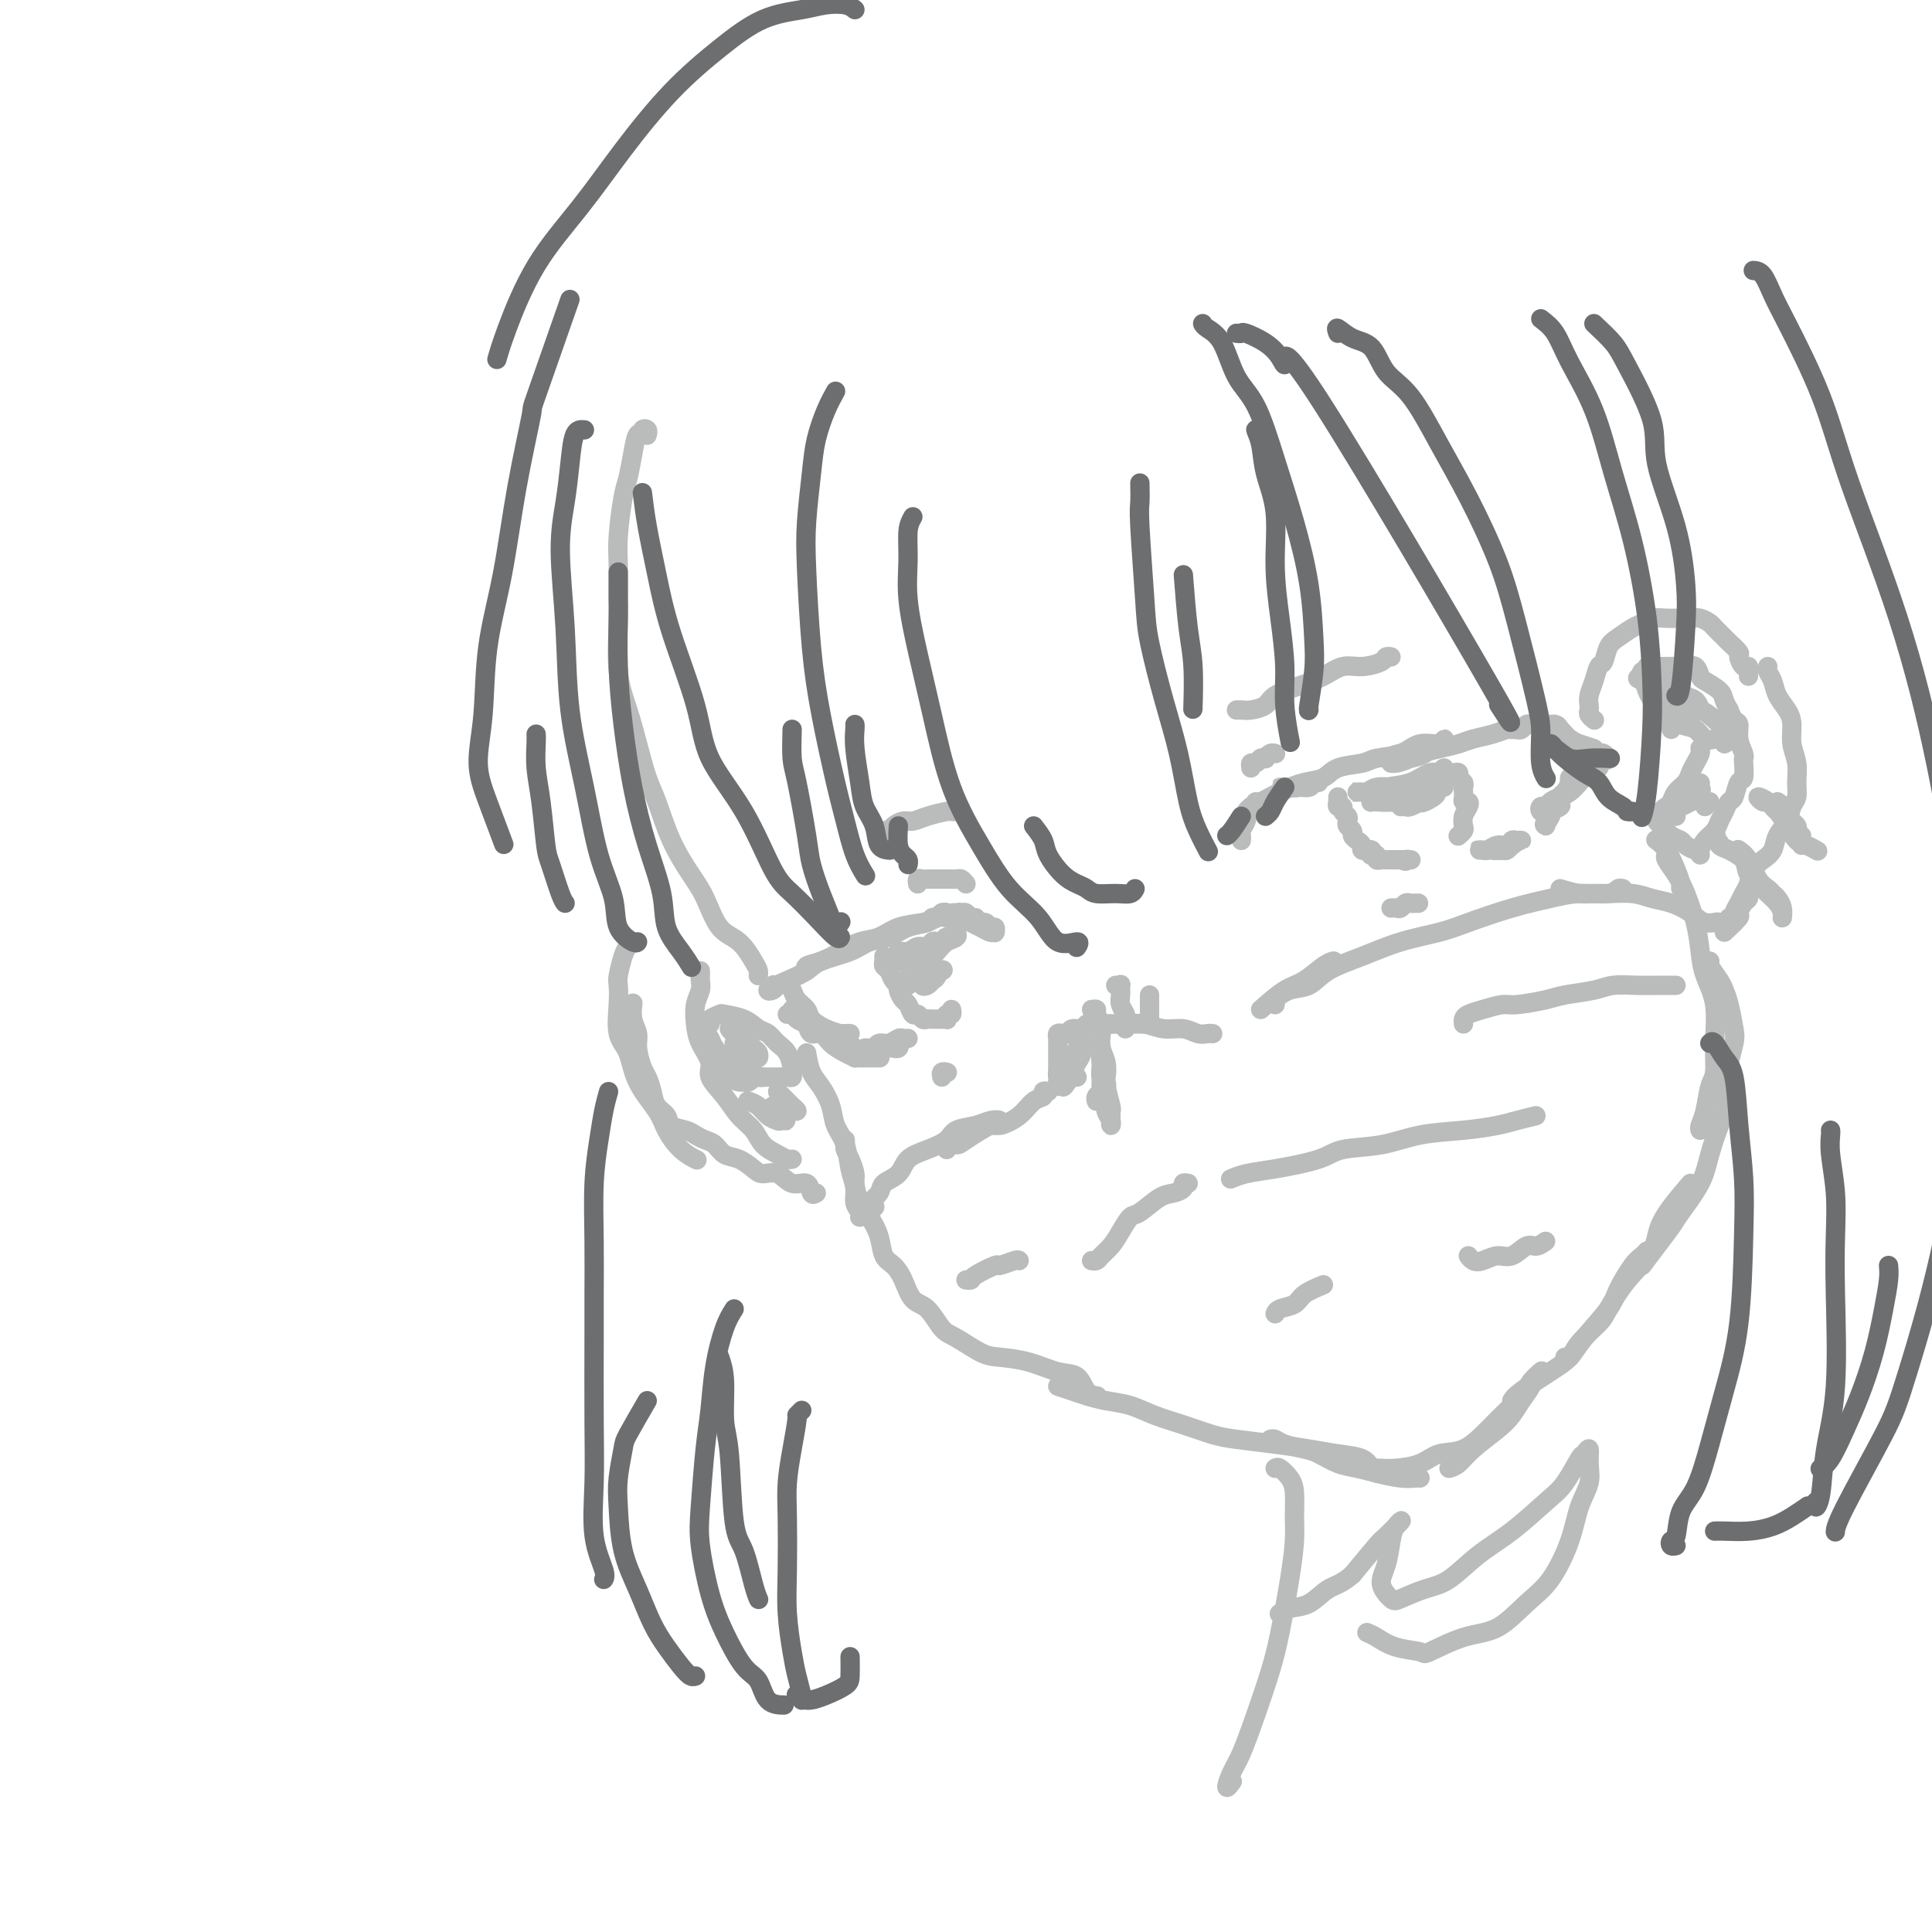 <svg viewBox='0 0 400 400' version='1.1' xmlns='http://www.w3.org/2000/svg' xmlns:xlink='http://www.w3.org/1999/xlink'><g fill='none' stroke='rgb(186,187,187)' stroke-width='4' stroke-linecap='round' stroke-linejoin='round'><path d='M134,90c-0.032,0.103 -0.064,0.207 0,0c0.064,-0.207 0.224,-0.724 0,-1c-0.224,-0.276 -0.834,-0.310 -1,0c-0.166,0.310 0.110,0.963 0,1c-0.110,0.037 -0.608,-0.543 -1,0c-0.392,0.543 -0.679,2.208 -1,4c-0.321,1.792 -0.674,3.711 -1,5c-0.326,1.289 -0.623,1.950 -1,4c-0.377,2.050 -0.835,5.491 -1,8c-0.165,2.509 -0.038,4.087 0,6c0.038,1.913 -0.012,4.161 0,6c0.012,1.839 0.086,3.268 0,6c-0.086,2.732 -0.333,6.765 0,10c0.333,3.235 1.246,5.672 2,8c0.754,2.328 1.349,4.548 2,7c0.651,2.452 1.357,5.136 2,7c0.643,1.864 1.224,2.909 2,5c0.776,2.091 1.747,5.230 3,8c1.253,2.770 2.787,5.172 4,7c1.213,1.828 2.104,3.081 3,5c0.896,1.919 1.795,4.504 3,6c1.205,1.496 2.715,1.904 4,3c1.285,1.096 2.344,2.881 3,4c0.656,1.119 0.907,1.570 1,2c0.093,0.430 0.026,0.837 0,1c-0.026,0.163 -0.013,0.081 0,0'/><path d='M167,218c0.253,1.446 0.505,2.892 1,4c0.495,1.108 1.231,1.878 2,3c0.769,1.122 1.569,2.597 2,4c0.431,1.403 0.493,2.736 1,4c0.507,1.264 1.460,2.461 2,4c0.540,1.539 0.666,3.421 1,5c0.334,1.579 0.874,2.854 1,4c0.126,1.146 -0.162,2.163 0,3c0.162,0.837 0.774,1.495 1,2c0.226,0.505 0.064,0.859 0,1c-0.064,0.141 -0.032,0.071 0,0'/><path d='M175,236c0.022,0.348 0.044,0.696 0,1c-0.044,0.304 -0.153,0.564 0,1c0.153,0.436 0.569,1.050 1,2c0.431,0.950 0.879,2.238 1,3c0.121,0.762 -0.085,0.999 0,2c0.085,1.001 0.459,2.767 1,4c0.541,1.233 1.247,1.931 2,3c0.753,1.069 1.552,2.507 2,4c0.448,1.493 0.546,3.041 1,4c0.454,0.959 1.266,1.328 2,2c0.734,0.672 1.391,1.645 2,3c0.609,1.355 1.170,3.091 2,4c0.830,0.909 1.928,0.989 3,2c1.072,1.011 2.119,2.952 3,4c0.881,1.048 1.596,1.202 3,2c1.404,0.798 3.496,2.239 5,3c1.504,0.761 2.419,0.841 4,1c1.581,0.159 3.829,0.396 6,1c2.171,0.604 4.267,1.573 6,2c1.733,0.427 3.104,0.310 4,1c0.896,0.690 1.318,2.186 2,3c0.682,0.814 1.623,0.947 2,1c0.377,0.053 0.188,0.027 0,0'/><path d='M219,287c1.017,0.335 2.034,0.670 3,1c0.966,0.330 1.880,0.654 3,1c1.120,0.346 2.445,0.712 4,1c1.555,0.288 3.339,0.497 5,1c1.661,0.503 3.198,1.301 5,2c1.802,0.699 3.870,1.301 6,2c2.130,0.699 4.322,1.497 6,2c1.678,0.503 2.841,0.711 5,1c2.159,0.289 5.313,0.658 8,1c2.687,0.342 4.906,0.656 7,1c2.094,0.344 4.064,0.719 6,1c1.936,0.281 3.839,0.467 5,1c1.161,0.533 1.582,1.413 2,2c0.418,0.587 0.834,0.882 1,1c0.166,0.118 0.083,0.059 0,0'/><path d='M283,304c0.253,0.004 0.506,0.008 1,0c0.494,-0.008 1.229,-0.027 2,0c0.771,0.027 1.577,0.101 3,0c1.423,-0.101 3.462,-0.376 5,-1c1.538,-0.624 2.576,-1.598 4,-2c1.424,-0.402 3.235,-0.232 5,-1c1.765,-0.768 3.486,-2.472 5,-4c1.514,-1.528 2.823,-2.879 4,-4c1.177,-1.121 2.223,-2.012 3,-3c0.777,-0.988 1.286,-2.074 2,-3c0.714,-0.926 1.633,-1.693 2,-2c0.367,-0.307 0.184,-0.153 0,0'/><path d='M313,290c0.273,-0.462 0.546,-0.925 2,-2c1.454,-1.075 4.090,-2.764 6,-4c1.910,-1.236 3.096,-2.019 4,-3c0.904,-0.981 1.527,-2.161 3,-4c1.473,-1.839 3.796,-4.339 5,-6c1.204,-1.661 1.290,-2.484 2,-4c0.710,-1.516 2.046,-3.726 3,-5c0.954,-1.274 1.526,-1.612 2,-2c0.474,-0.388 0.850,-0.825 1,-1c0.150,-0.175 0.075,-0.087 0,0'/><path d='M340,262c0.960,-1.290 1.919,-2.579 3,-4c1.081,-1.421 2.282,-2.973 3,-4c0.718,-1.027 0.952,-1.530 2,-3c1.048,-1.470 2.912,-3.906 4,-6c1.088,-2.094 1.402,-3.845 2,-6c0.598,-2.155 1.481,-4.714 2,-6c0.519,-1.286 0.675,-1.298 1,-3c0.325,-1.702 0.819,-5.096 1,-7c0.181,-1.904 0.049,-2.320 0,-3c-0.049,-0.680 -0.014,-1.623 0,-2c0.014,-0.377 0.007,-0.189 0,0'/><path d='M352,234c-0.091,-0.219 -0.183,-0.439 0,-1c0.183,-0.561 0.639,-1.464 1,-3c0.361,-1.536 0.626,-3.705 1,-5c0.374,-1.295 0.857,-1.716 1,-3c0.143,-1.284 -0.055,-3.429 0,-6c0.055,-2.571 0.362,-5.566 0,-8c-0.362,-2.434 -1.395,-4.307 -2,-6c-0.605,-1.693 -0.782,-3.206 -1,-5c-0.218,-1.794 -0.475,-3.868 -1,-6c-0.525,-2.132 -1.317,-4.323 -2,-6c-0.683,-1.677 -1.255,-2.841 -2,-4c-0.745,-1.159 -1.662,-2.312 -2,-3c-0.338,-0.688 -0.097,-0.911 0,-1c0.097,-0.089 0.048,-0.045 0,0'/><path d='M349,185c-0.441,-0.372 -0.882,-0.744 -1,-1c-0.118,-0.256 0.087,-0.394 0,-1c-0.087,-0.606 -0.467,-1.678 -1,-3c-0.533,-1.322 -1.221,-2.894 -2,-4c-0.779,-1.106 -1.651,-1.744 -2,-2c-0.349,-0.256 -0.174,-0.128 0,0'/><path d='M357,193c1.290,-1.209 2.580,-2.419 3,-3c0.420,-0.581 -0.031,-0.534 0,-1c0.031,-0.466 0.544,-1.445 1,-2c0.456,-0.555 0.854,-0.685 1,-1c0.146,-0.315 0.039,-0.816 0,-1c-0.039,-0.184 -0.011,-0.053 0,0c0.011,0.053 0.006,0.026 0,0'/><path d='M358,190c0.447,0.066 0.893,0.132 1,0c0.107,-0.132 -0.127,-0.462 0,-1c0.127,-0.538 0.614,-1.285 1,-2c0.386,-0.715 0.671,-1.398 1,-2c0.329,-0.602 0.703,-1.123 1,-2c0.297,-0.877 0.517,-2.110 1,-3c0.483,-0.890 1.228,-1.435 2,-2c0.772,-0.565 1.570,-1.148 2,-2c0.430,-0.852 0.493,-1.974 1,-3c0.507,-1.026 1.457,-1.958 2,-3c0.543,-1.042 0.677,-2.196 1,-3c0.323,-0.804 0.833,-1.258 1,-2c0.167,-0.742 -0.010,-1.773 0,-3c0.010,-1.227 0.206,-2.649 0,-4c-0.206,-1.351 -0.814,-2.631 -1,-4c-0.186,-1.369 0.052,-2.829 0,-4c-0.052,-1.171 -0.392,-2.055 -1,-3c-0.608,-0.945 -1.483,-1.952 -2,-3c-0.517,-1.048 -0.675,-2.137 -1,-3c-0.325,-0.863 -0.818,-1.502 -1,-2c-0.182,-0.498 -0.052,-0.857 0,-1c0.052,-0.143 0.026,-0.072 0,0'/><path d='M362,140c0.079,-0.902 0.158,-1.804 0,-2c-0.158,-0.196 -0.552,0.313 -1,0c-0.448,-0.313 -0.950,-1.450 -1,-2c-0.050,-0.550 0.352,-0.514 0,-1c-0.352,-0.486 -1.459,-1.493 -2,-2c-0.541,-0.507 -0.515,-0.514 -1,-1c-0.485,-0.486 -1.480,-1.451 -2,-2c-0.520,-0.549 -0.565,-0.683 -1,-1c-0.435,-0.317 -1.261,-0.818 -2,-1c-0.739,-0.182 -1.391,-0.046 -2,0c-0.609,0.046 -1.173,0.000 -2,0c-0.827,-0.000 -1.916,0.045 -3,0c-1.084,-0.045 -2.164,-0.179 -3,0c-0.836,0.179 -1.428,0.672 -2,1c-0.572,0.328 -1.123,0.492 -2,1c-0.877,0.508 -2.080,1.360 -3,2c-0.920,0.640 -1.557,1.067 -2,2c-0.443,0.933 -0.693,2.372 -1,3c-0.307,0.628 -0.670,0.444 -1,1c-0.330,0.556 -0.625,1.850 -1,3c-0.375,1.150 -0.829,2.154 -1,3c-0.171,0.846 -0.060,1.533 0,2c0.060,0.467 0.068,0.713 0,1c-0.068,0.287 -0.210,0.616 0,1c0.210,0.384 0.774,0.824 1,1c0.226,0.176 0.113,0.088 0,0'/><path d='M352,177c-0.059,-0.244 -0.118,-0.488 0,-1c0.118,-0.512 0.413,-1.293 1,-2c0.587,-0.707 1.467,-1.339 2,-2c0.533,-0.661 0.720,-1.351 1,-2c0.280,-0.649 0.653,-1.257 1,-2c0.347,-0.743 0.667,-1.621 1,-2c0.333,-0.379 0.677,-0.259 1,-1c0.323,-0.741 0.623,-2.344 1,-3c0.377,-0.656 0.829,-0.366 1,-1c0.171,-0.634 0.061,-2.191 0,-3c-0.061,-0.809 -0.071,-0.870 0,-1c0.071,-0.130 0.225,-0.330 0,-1c-0.225,-0.670 -0.830,-1.810 -1,-3c-0.170,-1.190 0.095,-2.430 0,-3c-0.095,-0.570 -0.548,-0.470 -1,-1c-0.452,-0.530 -0.902,-1.690 -1,-2c-0.098,-0.310 0.156,0.231 0,0c-0.156,-0.231 -0.724,-1.232 -1,-2c-0.276,-0.768 -0.262,-1.302 -1,-2c-0.738,-0.698 -2.229,-1.560 -3,-2c-0.771,-0.440 -0.824,-0.458 -1,-1c-0.176,-0.542 -0.475,-1.610 -1,-2c-0.525,-0.390 -1.274,-0.104 -2,0c-0.726,0.104 -1.428,0.027 -2,0c-0.572,-0.027 -1.014,-0.003 -2,0c-0.986,0.003 -2.517,-0.014 -3,0c-0.483,0.014 0.080,0.059 0,0c-0.080,-0.059 -0.805,-0.222 -1,0c-0.195,0.222 0.140,0.829 0,1c-0.140,0.171 -0.754,-0.094 -1,0c-0.246,0.094 -0.123,0.547 0,1'/><path d='M340,140c-1.749,0.439 -0.621,0.536 0,1c0.621,0.464 0.735,1.294 1,2c0.265,0.706 0.679,1.287 1,2c0.321,0.713 0.547,1.557 1,2c0.453,0.443 1.132,0.483 2,1c0.868,0.517 1.925,1.510 3,2c1.075,0.490 2.168,0.476 3,1c0.832,0.524 1.403,1.588 2,2c0.597,0.412 1.218,0.174 2,0c0.782,-0.174 1.724,-0.284 2,0c0.276,0.284 -0.113,0.960 0,1c0.113,0.040 0.729,-0.557 1,-1c0.271,-0.443 0.197,-0.731 0,-1c-0.197,-0.269 -0.519,-0.520 -1,-1c-0.481,-0.480 -1.122,-1.190 -2,-2c-0.878,-0.810 -1.992,-1.720 -3,-2c-1.008,-0.280 -1.911,0.071 -3,0c-1.089,-0.071 -2.363,-0.565 -3,-1c-0.637,-0.435 -0.637,-0.811 -1,-1c-0.363,-0.189 -1.088,-0.192 -1,0c0.088,0.192 0.988,0.580 2,1c1.012,0.420 2.136,0.871 3,1c0.864,0.129 1.469,-0.064 2,0c0.531,0.064 0.988,0.385 1,0c0.012,-0.385 -0.419,-1.474 -1,-2c-0.581,-0.526 -1.310,-0.488 -2,-1c-0.690,-0.512 -1.340,-1.575 -2,-2c-0.660,-0.425 -1.330,-0.213 -2,0'/><path d='M345,142c-2.021,-1.811 -1.074,-0.837 -1,0c0.074,0.837 -0.723,1.538 -1,2c-0.277,0.462 -0.032,0.687 0,1c0.032,0.313 -0.149,0.715 0,1c0.149,0.285 0.628,0.455 1,1c0.372,0.545 0.636,1.466 1,2c0.364,0.534 0.829,0.682 1,1c0.171,0.318 0.049,0.805 0,1c-0.049,0.195 -0.024,0.097 0,0'/><path d='M352,155c-0.023,-0.065 -0.047,-0.131 0,0c0.047,0.131 0.163,0.457 0,1c-0.163,0.543 -0.607,1.301 -1,2c-0.393,0.699 -0.735,1.339 -1,2c-0.265,0.661 -0.453,1.343 -1,2c-0.547,0.657 -1.452,1.290 -2,2c-0.548,0.710 -0.739,1.496 -1,2c-0.261,0.504 -0.592,0.727 -1,1c-0.408,0.273 -0.892,0.597 -1,1c-0.108,0.403 0.159,0.885 0,1c-0.159,0.115 -0.743,-0.138 -1,0c-0.257,0.138 -0.186,0.667 0,1c0.186,0.333 0.487,0.471 1,1c0.513,0.529 1.237,1.448 2,2c0.763,0.552 1.563,0.736 2,1c0.437,0.264 0.509,0.607 1,1c0.491,0.393 1.401,0.837 2,1c0.599,0.163 0.885,0.047 1,0c0.115,-0.047 0.057,-0.023 0,0'/><path d='M353,167c0.091,-0.365 0.182,-0.729 0,-1c-0.182,-0.271 -0.638,-0.448 -1,-1c-0.362,-0.552 -0.630,-1.481 -1,-2c-0.370,-0.519 -0.842,-0.630 -1,-1c-0.158,-0.370 -0.001,-0.999 0,-1c0.001,-0.001 -0.153,0.626 0,1c0.153,0.374 0.613,0.494 1,1c0.387,0.506 0.703,1.397 1,2c0.297,0.603 0.577,0.919 1,1c0.423,0.081 0.989,-0.074 1,0c0.011,0.074 -0.534,0.377 -1,0c-0.466,-0.377 -0.855,-1.434 -1,-2c-0.145,-0.566 -0.047,-0.641 0,-1c0.047,-0.359 0.042,-1.001 0,-1c-0.042,0.001 -0.123,0.645 0,1c0.123,0.355 0.449,0.420 0,1c-0.449,0.580 -1.675,1.676 -2,2c-0.325,0.324 0.250,-0.123 0,0c-0.250,0.123 -1.325,0.816 -2,1c-0.675,0.184 -0.951,-0.143 -1,0c-0.049,0.143 0.129,0.755 0,1c-0.129,0.245 -0.564,0.122 -1,0'/><path d='M346,168c-0.927,0.503 -0.245,-0.741 0,-1c0.245,-0.259 0.052,0.467 0,1c-0.052,0.533 0.038,0.875 0,1c-0.038,0.125 -0.202,0.034 0,0c0.202,-0.034 0.772,-0.010 1,0c0.228,0.010 0.114,0.005 0,0'/><path d='M363,182c1.072,1.091 2.145,2.182 3,3c0.855,0.818 1.494,1.363 2,2c0.506,0.637 0.881,1.367 1,2c0.119,0.633 -0.017,1.170 0,1c0.017,-0.170 0.188,-1.047 0,-2c-0.188,-0.953 -0.734,-1.981 -2,-3c-1.266,-1.019 -3.253,-2.029 -4,-3c-0.747,-0.971 -0.254,-1.903 -1,-3c-0.746,-1.097 -2.731,-2.358 -4,-3c-1.269,-0.642 -1.821,-0.664 -2,-1c-0.179,-0.336 0.016,-0.985 0,-1c-0.016,-0.015 -0.243,0.605 0,1c0.243,0.395 0.957,0.563 2,1c1.043,0.437 2.413,1.141 3,2c0.587,0.859 0.389,1.873 1,3c0.611,1.127 2.032,2.366 3,3c0.968,0.634 1.483,0.663 2,1c0.517,0.337 1.037,0.981 1,1c-0.037,0.019 -0.630,-0.587 -1,-1c-0.370,-0.413 -0.516,-0.632 -1,-1c-0.484,-0.368 -1.307,-0.883 -2,-2c-0.693,-1.117 -1.258,-2.835 -2,-4c-0.742,-1.165 -1.661,-1.775 -2,-2c-0.339,-0.225 -0.097,-0.064 0,0c0.097,0.064 0.048,0.032 0,0'/><path d='M368,166c0.373,0.251 0.746,0.502 1,1c0.254,0.498 0.390,1.241 1,2c0.610,0.759 1.693,1.532 2,2c0.307,0.468 -0.162,0.631 0,1c0.162,0.369 0.956,0.944 1,1c0.044,0.056 -0.662,-0.407 -1,-1c-0.338,-0.593 -0.308,-1.318 -1,-2c-0.692,-0.682 -2.106,-1.323 -3,-2c-0.894,-0.677 -1.267,-1.392 -2,-2c-0.733,-0.608 -1.826,-1.111 -2,-1c-0.174,0.111 0.572,0.835 1,1c0.428,0.165 0.537,-0.230 1,0c0.463,0.230 1.280,1.084 2,2c0.720,0.916 1.343,1.893 2,3c0.657,1.107 1.346,2.346 2,3c0.654,0.654 1.271,0.725 2,1c0.729,0.275 1.568,0.753 2,1c0.432,0.247 0.456,0.262 0,0c-0.456,-0.262 -1.392,-0.801 -2,-1c-0.608,-0.199 -0.888,-0.057 -1,0c-0.112,0.057 -0.056,0.028 0,0'/><path d='M169,247c-0.382,0.243 -0.764,0.486 -1,0c-0.236,-0.486 -0.328,-1.701 -1,-2c-0.672,-0.299 -1.926,0.319 -3,0c-1.074,-0.319 -1.968,-1.576 -3,-2c-1.032,-0.424 -2.202,-0.015 -3,0c-0.798,0.015 -1.225,-0.363 -2,-1c-0.775,-0.637 -1.899,-1.533 -3,-2c-1.101,-0.467 -2.181,-0.507 -3,-1c-0.819,-0.493 -1.379,-1.441 -2,-2c-0.621,-0.559 -1.303,-0.730 -2,-1c-0.697,-0.270 -1.409,-0.638 -2,-1c-0.591,-0.362 -1.061,-0.718 -2,-1c-0.939,-0.282 -2.346,-0.488 -3,-1c-0.654,-0.512 -0.556,-1.329 -1,-2c-0.444,-0.671 -1.429,-1.198 -2,-2c-0.571,-0.802 -0.726,-1.881 -1,-3c-0.274,-1.119 -0.666,-2.280 -1,-3c-0.334,-0.720 -0.611,-0.999 -1,-2c-0.389,-1.001 -0.889,-2.724 -1,-4c-0.111,-1.276 0.166,-2.105 0,-3c-0.166,-0.895 -0.775,-1.856 -1,-3c-0.225,-1.144 -0.064,-2.470 0,-3c0.064,-0.530 0.032,-0.265 0,0'/><path d='M131,195c-0.339,0.307 -0.679,0.614 -1,1c-0.321,0.386 -0.624,0.852 -1,2c-0.376,1.148 -0.826,2.980 -1,4c-0.174,1.020 -0.071,1.229 0,2c0.071,0.771 0.110,2.103 0,4c-0.110,1.897 -0.368,4.358 0,6c0.368,1.642 1.361,2.463 2,4c0.639,1.537 0.925,3.789 2,6c1.075,2.211 2.940,4.383 4,6c1.060,1.617 1.315,2.681 2,4c0.685,1.319 1.800,2.894 3,4c1.200,1.106 2.486,1.745 3,2c0.514,0.255 0.257,0.128 0,0'/><path d='M145,201c0.008,0.353 0.016,0.705 0,1c-0.016,0.295 -0.055,0.532 0,1c0.055,0.468 0.205,1.168 0,2c-0.205,0.832 -0.765,1.797 -1,3c-0.235,1.203 -0.145,2.646 0,4c0.145,1.354 0.345,2.621 1,4c0.655,1.379 1.765,2.872 2,4c0.235,1.128 -0.405,1.891 0,3c0.405,1.109 1.855,2.563 3,4c1.145,1.437 1.984,2.858 3,4c1.016,1.142 2.209,2.005 3,3c0.791,0.995 1.179,2.123 2,3c0.821,0.877 2.076,1.503 3,2c0.924,0.497 1.518,0.865 2,1c0.482,0.135 0.852,0.039 1,0c0.148,-0.039 0.074,-0.019 0,0'/><path d='M147,212c-0.223,-0.313 -0.446,-0.627 0,-1c0.446,-0.373 1.561,-0.806 2,-1c0.439,-0.194 0.200,-0.151 1,0c0.800,0.151 2.638,0.409 4,1c1.362,0.591 2.250,1.514 3,2c0.750,0.486 1.364,0.536 2,1c0.636,0.464 1.295,1.344 2,2c0.705,0.656 1.454,1.090 2,2c0.546,0.910 0.887,2.296 1,3c0.113,0.704 -0.003,0.724 0,1c0.003,0.276 0.126,0.806 0,1c-0.126,0.194 -0.499,0.052 -1,0c-0.501,-0.052 -1.128,-0.013 -2,0c-0.872,0.013 -1.987,-0.001 -3,0c-1.013,0.001 -1.922,0.015 -3,0c-1.078,-0.015 -2.324,-0.060 -3,0c-0.676,0.060 -0.782,0.225 -1,0c-0.218,-0.225 -0.549,-0.842 -1,-1c-0.451,-0.158 -1.024,0.142 -1,0c0.024,-0.142 0.645,-0.725 1,-1c0.355,-0.275 0.445,-0.242 0,-1c-0.445,-0.758 -1.426,-2.308 -2,-3c-0.574,-0.692 -0.741,-0.526 -1,-1c-0.259,-0.474 -0.608,-1.589 -1,-2c-0.392,-0.411 -0.826,-0.117 -1,0c-0.174,0.117 -0.087,0.059 0,0'/><path d='M145,214c-0.446,-1.277 0.440,-0.469 1,0c0.560,0.469 0.794,0.599 1,1c0.206,0.401 0.386,1.074 1,2c0.614,0.926 1.663,2.104 3,3c1.337,0.896 2.961,1.508 4,2c1.039,0.492 1.494,0.864 2,1c0.506,0.136 1.064,0.036 1,0c-0.064,-0.036 -0.749,-0.010 -1,0c-0.251,0.010 -0.068,0.003 0,0c0.068,-0.003 0.019,-0.001 0,0c-0.019,0.001 -0.010,0.000 0,0'/><path d='M161,226c0.330,0.331 0.660,0.663 1,1c0.340,0.337 0.691,0.680 1,1c0.309,0.320 0.577,0.618 1,1c0.423,0.382 1.000,0.849 1,1c-0.000,0.151 -0.578,-0.013 -1,0c-0.422,0.013 -0.687,0.202 -1,0c-0.313,-0.202 -0.673,-0.796 -1,-1c-0.327,-0.204 -0.619,-0.017 -1,0c-0.381,0.017 -0.849,-0.135 -1,0c-0.151,0.135 0.015,0.558 0,1c-0.015,0.442 -0.210,0.903 0,1c0.210,0.097 0.823,-0.170 1,0c0.177,0.170 -0.084,0.778 0,1c0.084,0.222 0.514,0.057 1,0c0.486,-0.057 1.028,-0.008 1,0c-0.028,0.008 -0.628,-0.026 -1,0c-0.372,0.026 -0.517,0.112 -1,0c-0.483,-0.112 -1.305,-0.422 -2,-1c-0.695,-0.578 -1.264,-1.425 -2,-2c-0.736,-0.575 -1.639,-0.879 -2,-1c-0.361,-0.121 -0.181,-0.061 0,0'/><path d='M150,223c1.177,0.431 2.353,0.862 3,1c0.647,0.138 0.764,-0.017 1,0c0.236,0.017 0.592,0.205 1,0c0.408,-0.205 0.867,-0.804 1,-1c0.133,-0.196 -0.060,0.011 0,0c0.060,-0.011 0.373,-0.238 0,-1c-0.373,-0.762 -1.433,-2.057 -2,-3c-0.567,-0.943 -0.643,-1.532 -1,-2c-0.357,-0.468 -0.996,-0.814 -1,-1c-0.004,-0.186 0.626,-0.211 1,0c0.374,0.211 0.490,0.657 1,1c0.510,0.343 1.413,0.583 2,1c0.587,0.417 0.858,1.013 1,1c0.142,-0.013 0.153,-0.634 0,-1c-0.153,-0.366 -0.472,-0.476 -1,-1c-0.528,-0.524 -1.265,-1.460 -2,-2c-0.735,-0.540 -1.467,-0.684 -2,-1c-0.533,-0.316 -0.867,-0.805 -1,-1c-0.133,-0.195 -0.067,-0.098 0,0'/><path d='M226,209c0.452,-0.064 0.905,-0.127 1,0c0.095,0.127 -0.167,0.445 0,1c0.167,0.555 0.763,1.346 1,2c0.237,0.654 0.115,1.170 0,2c-0.115,0.830 -0.223,1.974 0,3c0.223,1.026 0.778,1.934 1,3c0.222,1.066 0.112,2.289 0,3c-0.112,0.711 -0.226,0.911 0,2c0.226,1.089 0.792,3.067 1,4c0.208,0.933 0.057,0.822 0,1c-0.057,0.178 -0.019,0.645 0,1c0.019,0.355 0.019,0.598 0,1c-0.019,0.402 -0.057,0.962 0,1c0.057,0.038 0.208,-0.447 0,-1c-0.208,-0.553 -0.774,-1.174 -1,-2c-0.226,-0.826 -0.113,-1.856 0,-3c0.113,-1.144 0.226,-2.400 0,-3c-0.226,-0.600 -0.793,-0.543 -1,-1c-0.207,-0.457 -0.056,-1.426 0,-2c0.056,-0.574 0.015,-0.752 0,-1c-0.015,-0.248 -0.004,-0.567 0,-1c0.004,-0.433 0.001,-0.981 0,-1c-0.001,-0.019 -0.001,0.490 0,1'/><path d='M228,219c-0.309,-1.834 -0.083,0.082 0,1c0.083,0.918 0.022,0.837 0,1c-0.022,0.163 -0.006,0.568 0,1c0.006,0.432 0.003,0.889 0,1c-0.003,0.111 -0.004,-0.125 0,0c0.004,0.125 0.015,0.612 0,1c-0.015,0.388 -0.057,0.679 0,1c0.057,0.321 0.211,0.674 0,1c-0.211,0.326 -0.788,0.626 -1,1c-0.212,0.374 -0.061,0.821 0,1c0.061,0.179 0.030,0.089 0,0'/><path d='M251,214c0.070,0.009 0.140,0.017 0,0c-0.140,-0.017 -0.491,-0.061 -1,0c-0.509,0.061 -1.176,0.227 -2,0c-0.824,-0.227 -1.806,-0.845 -3,-1c-1.194,-0.155 -2.600,0.155 -4,0c-1.400,-0.155 -2.796,-0.774 -4,-1c-1.204,-0.226 -2.218,-0.061 -3,0c-0.782,0.061 -1.333,0.016 -2,0c-0.667,-0.016 -1.449,-0.004 -2,0c-0.551,0.004 -0.872,0.001 -1,0c-0.128,-0.001 -0.064,-0.001 0,0'/><path d='M237,212c-0.352,-0.000 -0.704,-0.000 -1,0c-0.296,0.000 -0.538,0.000 -1,0c-0.462,-0.000 -1.146,-0.001 -2,0c-0.854,0.001 -1.877,0.004 -3,0c-1.123,-0.004 -2.346,-0.016 -3,0c-0.654,0.016 -0.739,0.061 -1,0c-0.261,-0.061 -0.700,-0.226 -1,0c-0.300,0.226 -0.462,0.844 -1,1c-0.538,0.156 -1.450,-0.151 -2,0c-0.550,0.151 -0.736,0.762 -1,1c-0.264,0.238 -0.607,0.105 -1,0c-0.393,-0.105 -0.837,-0.183 -1,0c-0.163,0.183 -0.044,0.625 0,1c0.044,0.375 0.012,0.681 0,1c-0.012,0.319 -0.003,0.649 0,1c0.003,0.351 0.001,0.721 0,1c-0.001,0.279 -0.000,0.467 0,1c0.000,0.533 0.000,1.413 0,2c-0.000,0.587 -0.000,0.882 0,1c0.000,0.118 0.000,0.059 0,0'/><path d='M221,219c0.113,0.339 0.226,0.679 0,1c-0.226,0.321 -0.792,0.625 -1,1c-0.208,0.375 -0.060,0.821 0,1c0.060,0.179 0.030,0.089 0,0'/><path d='M220,219c0.506,-0.059 1.011,-0.118 1,0c-0.011,0.118 -0.539,0.415 -1,1c-0.461,0.585 -0.856,1.460 -1,2c-0.144,0.540 -0.035,0.745 0,1c0.035,0.255 -0.002,0.560 0,1c0.002,0.440 0.042,1.016 0,1c-0.042,-0.016 -0.166,-0.623 0,-1c0.166,-0.377 0.623,-0.524 1,-1c0.377,-0.476 0.675,-1.281 1,-2c0.325,-0.719 0.675,-1.352 1,-2c0.325,-0.648 0.623,-1.310 1,-2c0.377,-0.690 0.834,-1.408 1,-2c0.166,-0.592 0.042,-1.057 0,-1c-0.042,0.057 -0.001,0.635 0,1c0.001,0.365 -0.039,0.518 0,1c0.039,0.482 0.155,1.292 0,2c-0.155,0.708 -0.581,1.314 -1,2c-0.419,0.686 -0.830,1.452 -1,2c-0.170,0.548 -0.097,0.879 0,1c0.097,0.121 0.218,0.033 0,0c-0.218,-0.033 -0.777,-0.009 -1,0c-0.223,0.009 -0.112,0.005 0,0'/><path d='M223,218c0.091,0.510 0.181,1.021 0,1c-0.181,-0.021 -0.634,-0.572 -1,0c-0.366,0.572 -0.644,2.269 -1,3c-0.356,0.731 -0.790,0.497 -1,1c-0.210,0.503 -0.196,1.742 0,2c0.196,0.258 0.575,-0.467 1,-1c0.425,-0.533 0.898,-0.875 1,-1c0.102,-0.125 -0.165,-0.034 0,0c0.165,0.034 0.761,0.010 1,0c0.239,-0.010 0.119,-0.005 0,0'/><path d='M217,226c-0.467,-0.103 -0.934,-0.205 -1,0c-0.066,0.205 0.271,0.718 0,1c-0.271,0.282 -1.148,0.335 -2,1c-0.852,0.665 -1.680,1.944 -3,3c-1.320,1.056 -3.132,1.890 -4,2c-0.868,0.110 -0.793,-0.503 -2,0c-1.207,0.503 -3.696,2.121 -5,3c-1.304,0.879 -1.422,1.019 -2,1c-0.578,-0.019 -1.617,-0.197 -2,0c-0.383,0.197 -0.109,0.771 0,1c0.109,0.229 0.055,0.115 0,0'/><path d='M206,233c0.588,-0.397 1.176,-0.794 1,-1c-0.176,-0.206 -1.116,-0.221 -2,0c-0.884,0.221 -1.711,0.677 -3,1c-1.289,0.323 -3.040,0.513 -4,1c-0.960,0.487 -1.130,1.271 -2,2c-0.870,0.729 -2.441,1.402 -4,2c-1.559,0.598 -3.105,1.120 -4,2c-0.895,0.880 -1.140,2.119 -2,3c-0.860,0.881 -2.337,1.404 -3,2c-0.663,0.596 -0.514,1.266 -1,2c-0.486,0.734 -1.608,1.531 -2,2c-0.392,0.469 -0.053,0.610 0,1c0.053,0.390 -0.178,1.028 0,1c0.178,-0.028 0.765,-0.722 1,-1c0.235,-0.278 0.117,-0.139 0,0'/><path d='M261,209c1.765,-1.547 3.531,-3.094 5,-4c1.469,-0.906 2.642,-1.171 4,-2c1.358,-0.829 2.900,-2.222 4,-3c1.100,-0.778 1.758,-0.940 2,-1c0.242,-0.060 0.069,-0.017 0,0c-0.069,0.017 -0.035,0.009 0,0'/><path d='M264,208c-0.239,-0.207 -0.478,-0.414 0,-1c0.478,-0.586 1.675,-1.550 3,-2c1.325,-0.450 2.780,-0.386 4,-1c1.220,-0.614 2.205,-1.907 4,-3c1.795,-1.093 4.399,-1.987 7,-3c2.601,-1.013 5.198,-2.145 8,-3c2.802,-0.855 5.808,-1.435 8,-2c2.192,-0.565 3.571,-1.117 6,-2c2.429,-0.883 5.907,-2.097 9,-3c3.093,-0.903 5.799,-1.496 8,-2c2.201,-0.504 3.896,-0.920 6,-1c2.104,-0.080 4.615,0.174 6,0c1.385,-0.174 1.642,-0.778 2,-1c0.358,-0.222 0.817,-0.064 1,0c0.183,0.064 0.092,0.032 0,0'/><path d='M323,184c1.408,0.424 2.816,0.849 4,1c1.184,0.151 2.143,0.029 3,0c0.857,-0.029 1.612,0.036 3,0c1.388,-0.036 3.410,-0.174 5,0c1.590,0.174 2.748,0.658 4,1c1.252,0.342 2.597,0.540 4,1c1.403,0.460 2.864,1.181 4,2c1.136,0.819 1.948,1.737 3,2c1.052,0.263 2.346,-0.130 3,0c0.654,0.130 0.669,0.781 1,1c0.331,0.219 0.978,0.006 1,0c0.022,-0.006 -0.582,0.194 -1,0c-0.418,-0.194 -0.651,-0.783 -1,-1c-0.349,-0.217 -0.814,-0.062 -1,0c-0.186,0.062 -0.093,0.031 0,0'/><path d='M354,199c-0.202,0.129 -0.405,0.258 0,1c0.405,0.742 1.416,2.098 2,3c0.584,0.902 0.741,1.352 1,2c0.259,0.648 0.619,1.494 1,3c0.381,1.506 0.782,3.671 1,5c0.218,1.329 0.254,1.820 0,3c-0.254,1.180 -0.799,3.048 -1,4c-0.201,0.952 -0.057,0.986 0,1c0.057,0.014 0.029,0.007 0,0'/><path d='M350,245c-2.431,2.840 -4.862,5.679 -6,8c-1.138,2.321 -0.984,4.122 -2,6c-1.016,1.878 -3.203,3.831 -5,6c-1.797,2.169 -3.203,4.553 -4,6c-0.797,1.447 -0.984,1.957 -2,3c-1.016,1.043 -2.860,2.620 -4,4c-1.140,1.380 -1.576,2.564 -2,3c-0.424,0.436 -0.835,0.125 -1,0c-0.165,-0.125 -0.082,-0.062 0,0'/><path d='M263,298c0.300,-0.087 0.600,-0.174 1,0c0.400,0.174 0.900,0.610 2,1c1.100,0.390 2.799,0.734 4,1c1.201,0.266 1.903,0.453 3,1c1.097,0.547 2.588,1.453 4,2c1.412,0.547 2.746,0.735 4,1c1.254,0.265 2.427,0.607 4,1c1.573,0.393 3.545,0.837 5,1c1.455,0.163 2.392,0.044 3,0c0.608,-0.044 0.888,-0.013 1,0c0.112,0.013 0.056,0.006 0,0'/><path d='M300,304c0.636,-0.185 1.272,-0.370 2,-1c0.728,-0.630 1.547,-1.706 3,-3c1.453,-1.294 3.538,-2.806 5,-4c1.462,-1.194 2.301,-2.071 3,-3c0.699,-0.929 1.260,-1.909 2,-3c0.740,-1.091 1.661,-2.294 2,-3c0.339,-0.706 0.097,-0.916 0,-1c-0.097,-0.084 -0.048,-0.042 0,0'/><path d='M318,231c-1.390,0.336 -2.780,0.671 -4,1c-1.220,0.329 -2.270,0.651 -4,1c-1.730,0.349 -4.142,0.726 -7,1c-2.858,0.274 -6.164,0.444 -9,1c-2.836,0.556 -5.203,1.497 -8,2c-2.797,0.503 -6.025,0.569 -8,1c-1.975,0.431 -2.698,1.226 -5,2c-2.302,0.774 -6.184,1.527 -9,2c-2.816,0.473 -4.566,0.666 -6,1c-1.434,0.334 -2.553,0.810 -3,1c-0.447,0.190 -0.224,0.095 0,0'/><path d='M246,245c-0.467,-0.085 -0.933,-0.169 -1,0c-0.067,0.169 0.267,0.593 0,1c-0.267,0.407 -1.135,0.797 -2,1c-0.865,0.203 -1.726,0.218 -3,1c-1.274,0.782 -2.961,2.332 -4,3c-1.039,0.668 -1.430,0.456 -2,1c-0.570,0.544 -1.319,1.845 -2,3c-0.681,1.155 -1.293,2.166 -2,3c-0.707,0.834 -1.509,1.492 -2,2c-0.491,0.508 -0.671,0.868 -1,1c-0.329,0.132 -0.808,0.038 -1,0c-0.192,-0.038 -0.096,-0.019 0,0'/><path d='M274,266c-1.547,0.641 -3.094,1.282 -4,2c-0.906,0.718 -1.171,1.512 -2,2c-0.829,0.488 -2.223,0.670 -3,1c-0.777,0.330 -0.936,0.809 -1,1c-0.064,0.191 -0.032,0.096 0,0'/><path d='M347,204c-0.169,0.002 -0.338,0.003 -1,0c-0.662,-0.003 -1.815,-0.012 -3,0c-1.185,0.012 -2.400,0.044 -4,0c-1.600,-0.044 -3.584,-0.166 -5,0c-1.416,0.166 -2.265,0.618 -4,1c-1.735,0.382 -4.358,0.694 -6,1c-1.642,0.306 -2.303,0.607 -4,1c-1.697,0.393 -4.430,0.879 -6,1c-1.570,0.121 -1.976,-0.121 -3,0c-1.024,0.121 -2.667,0.607 -4,1c-1.333,0.393 -2.357,0.693 -3,1c-0.643,0.307 -0.904,0.621 -1,1c-0.096,0.379 -0.027,0.823 0,1c0.027,0.177 0.014,0.089 0,0'/><path d='M211,261c-0.082,-0.127 -0.165,-0.255 -1,0c-0.835,0.255 -2.424,0.891 -3,1c-0.576,0.109 -0.141,-0.311 -1,0c-0.859,0.311 -3.014,1.351 -4,2c-0.986,0.649 -0.804,0.905 -1,1c-0.196,0.095 -0.770,0.027 -1,0c-0.230,-0.027 -0.115,-0.014 0,0'/><path d='M320,257c-0.691,0.485 -1.382,0.971 -2,1c-0.618,0.029 -1.163,-0.398 -2,0c-0.837,0.398 -1.965,1.619 -3,2c-1.035,0.381 -1.976,-0.080 -3,0c-1.024,0.080 -2.130,0.702 -3,1c-0.870,0.298 -1.503,0.273 -2,0c-0.497,-0.273 -0.856,-0.792 -1,-1c-0.144,-0.208 -0.072,-0.104 0,0'/><path d='M202,190c-0.334,0.113 -0.669,0.226 -1,0c-0.331,-0.226 -0.660,-0.792 -1,-1c-0.340,-0.208 -0.691,-0.057 -1,0c-0.309,0.057 -0.577,0.019 -1,0c-0.423,-0.019 -1.000,-0.020 -1,0c-0.000,0.020 0.576,0.062 1,0c0.424,-0.062 0.695,-0.228 1,0c0.305,0.228 0.645,0.850 1,1c0.355,0.150 0.726,-0.171 1,0c0.274,0.171 0.452,0.834 1,1c0.548,0.166 1.467,-0.166 2,0c0.533,0.166 0.679,0.829 1,1c0.321,0.171 0.816,-0.149 1,0c0.184,0.149 0.057,0.769 0,1c-0.057,0.231 -0.046,0.073 0,0c0.046,-0.073 0.126,-0.062 0,0c-0.126,0.062 -0.456,0.174 -1,0c-0.544,-0.174 -1.300,-0.634 -2,-1c-0.700,-0.366 -1.342,-0.637 -2,-1c-0.658,-0.363 -1.331,-0.818 -2,-1c-0.669,-0.182 -1.335,-0.091 -2,0'/><path d='M197,190c-1.480,-0.249 -1.180,0.129 -1,0c0.180,-0.129 0.241,-0.766 0,-1c-0.241,-0.234 -0.783,-0.067 -1,0c-0.217,0.067 -0.108,0.033 0,0'/><path d='M196,189c-0.026,-0.006 -0.053,-0.012 0,0c0.053,0.012 0.184,0.044 0,0c-0.184,-0.044 -0.684,-0.162 -1,0c-0.316,0.162 -0.447,0.606 -1,1c-0.553,0.394 -1.529,0.738 -3,1c-1.471,0.262 -3.436,0.441 -5,1c-1.564,0.559 -2.728,1.497 -4,2c-1.272,0.503 -2.652,0.569 -4,1c-1.348,0.431 -2.662,1.226 -4,2c-1.338,0.774 -2.699,1.527 -4,2c-1.301,0.473 -2.543,0.666 -3,1c-0.457,0.334 -0.131,0.810 0,1c0.131,0.190 0.065,0.095 0,0'/><path d='M193,190c0.531,0.026 1.063,0.052 1,0c-0.063,-0.052 -0.719,-0.184 -1,0c-0.281,0.184 -0.186,0.682 -1,1c-0.814,0.318 -2.536,0.455 -4,1c-1.464,0.545 -2.669,1.497 -4,2c-1.331,0.503 -2.786,0.558 -4,1c-1.214,0.442 -2.185,1.270 -4,2c-1.815,0.730 -4.475,1.362 -6,2c-1.525,0.638 -1.916,1.282 -3,2c-1.084,0.718 -2.861,1.509 -4,2c-1.139,0.491 -1.639,0.681 -2,1c-0.361,0.319 -0.581,0.766 -1,1c-0.419,0.234 -1.036,0.255 -1,0c0.036,-0.255 0.725,-0.787 1,-1c0.275,-0.213 0.138,-0.106 0,0'/><path d='M163,204c0.367,0.244 0.734,0.489 1,1c0.266,0.511 0.432,1.290 1,2c0.568,0.710 1.538,1.353 2,2c0.462,0.647 0.415,1.298 1,2c0.585,0.702 1.801,1.456 3,2c1.199,0.544 2.379,0.879 3,1c0.621,0.121 0.682,0.030 1,0c0.318,-0.030 0.892,0.003 1,0c0.108,-0.003 -0.251,-0.042 -1,0c-0.749,0.042 -1.888,0.165 -3,0c-1.112,-0.165 -2.197,-0.618 -3,-1c-0.803,-0.382 -1.323,-0.692 -2,-1c-0.677,-0.308 -1.510,-0.615 -2,-1c-0.490,-0.385 -0.638,-0.847 -1,-1c-0.362,-0.153 -0.939,0.005 -1,0c-0.061,-0.005 0.395,-0.171 1,0c0.605,0.171 1.360,0.679 2,1c0.640,0.321 1.165,0.454 2,1c0.835,0.546 1.979,1.504 3,2c1.021,0.496 1.920,0.530 3,1c1.080,0.470 2.343,1.376 3,2c0.657,0.624 0.709,0.967 1,1c0.291,0.033 0.822,-0.243 1,0c0.178,0.243 0.004,1.004 0,1c-0.004,-0.004 0.164,-0.774 0,-1c-0.164,-0.226 -0.660,0.093 -1,0c-0.340,-0.093 -0.526,-0.598 -1,-1c-0.474,-0.402 -1.237,-0.701 -2,-1'/><path d='M175,216c-1.146,-0.807 -2.010,-1.326 -3,-2c-0.990,-0.674 -2.106,-1.505 -3,-2c-0.894,-0.495 -1.565,-0.654 -2,-1c-0.435,-0.346 -0.636,-0.878 -1,-1c-0.364,-0.122 -0.893,0.166 -1,0c-0.107,-0.166 0.209,-0.785 0,-1c-0.209,-0.215 -0.944,-0.025 -1,0c-0.056,0.025 0.565,-0.114 1,0c0.435,0.114 0.682,0.481 1,1c0.318,0.519 0.707,1.189 1,2c0.293,0.811 0.489,1.762 1,2c0.511,0.238 1.338,-0.238 2,0c0.662,0.238 1.161,1.188 2,2c0.839,0.812 2.020,1.486 3,2c0.980,0.514 1.758,0.870 2,1c0.242,0.130 -0.054,0.035 0,0c0.054,-0.035 0.458,-0.009 1,0c0.542,0.009 1.223,0.003 2,0c0.777,-0.003 1.651,-0.001 2,0c0.349,0.001 0.175,0.000 0,0'/><path d='M188,215c-0.356,0.033 -0.711,0.065 -1,0c-0.289,-0.065 -0.511,-0.228 -1,0c-0.489,0.228 -1.246,0.846 -2,1c-0.754,0.154 -1.505,-0.155 -2,0c-0.495,0.155 -0.734,0.773 -1,1c-0.266,0.227 -0.558,0.062 -1,0c-0.442,-0.062 -1.033,-0.020 -1,0c0.033,0.020 0.692,0.018 1,0c0.308,-0.018 0.266,-0.054 1,0c0.734,0.054 2.246,0.196 3,0c0.754,-0.196 0.752,-0.732 1,-1c0.248,-0.268 0.747,-0.268 1,0c0.253,0.268 0.260,0.803 0,1c-0.260,0.197 -0.789,0.056 -1,0c-0.211,-0.056 -0.106,-0.028 0,0'/><path d='M183,198c0.025,0.325 0.049,0.651 0,1c-0.049,0.349 -0.172,0.722 0,1c0.172,0.278 0.637,0.460 1,1c0.363,0.540 0.622,1.439 1,2c0.378,0.561 0.875,0.785 1,1c0.125,0.215 -0.121,0.421 0,1c0.121,0.579 0.610,1.532 1,2c0.390,0.468 0.682,0.451 1,1c0.318,0.549 0.663,1.664 1,2c0.337,0.336 0.668,-0.106 1,0c0.332,0.106 0.666,0.761 1,1c0.334,0.239 0.668,0.064 1,0c0.332,-0.064 0.664,-0.016 1,0c0.336,0.016 0.678,0.000 1,0c0.322,-0.000 0.626,0.015 1,0c0.374,-0.015 0.818,-0.060 1,0c0.182,0.060 0.101,0.226 0,0c-0.101,-0.226 -0.223,-0.844 0,-1c0.223,-0.156 0.791,0.150 1,0c0.209,-0.150 0.060,-0.757 0,-1c-0.060,-0.243 -0.030,-0.121 0,0'/><path d='M194,195c-0.358,-0.122 -0.716,-0.244 -1,0c-0.284,0.244 -0.493,0.854 -1,1c-0.507,0.146 -1.313,-0.172 -2,0c-0.687,0.172 -1.256,0.835 -2,1c-0.744,0.165 -1.664,-0.166 -2,0c-0.336,0.166 -0.088,0.830 0,1c0.088,0.170 0.015,-0.152 0,0c-0.015,0.152 0.029,0.780 0,1c-0.029,0.220 -0.130,0.032 0,0c0.130,-0.032 0.492,0.092 1,0c0.508,-0.092 1.163,-0.402 2,-1c0.837,-0.598 1.856,-1.485 3,-2c1.144,-0.515 2.413,-0.657 3,-1c0.587,-0.343 0.491,-0.889 1,-1c0.509,-0.111 1.623,0.211 2,0c0.377,-0.211 0.018,-0.954 0,-1c-0.018,-0.046 0.305,0.606 0,1c-0.305,0.394 -1.237,0.530 -2,1c-0.763,0.470 -1.357,1.274 -2,2c-0.643,0.726 -1.336,1.375 -2,2c-0.664,0.625 -1.299,1.226 -2,2c-0.701,0.774 -1.469,1.721 -2,2c-0.531,0.279 -0.825,-0.110 -1,0c-0.175,0.110 -0.230,0.719 0,1c0.230,0.281 0.744,0.233 1,0c0.256,-0.233 0.254,-0.651 1,-1c0.746,-0.349 2.241,-0.630 3,-1c0.759,-0.370 0.781,-0.830 1,-1c0.219,-0.170 0.634,-0.048 1,0c0.366,0.048 0.683,0.024 1,0'/><path d='M195,201c0.843,-0.353 -0.549,-0.235 -1,0c-0.451,0.235 0.040,0.586 0,1c-0.040,0.414 -0.609,0.892 -1,1c-0.391,0.108 -0.602,-0.153 -1,0c-0.398,0.153 -0.983,0.722 -1,1c-0.017,0.278 0.534,0.267 1,0c0.466,-0.267 0.847,-0.791 1,-1c0.153,-0.209 0.076,-0.105 0,0'/><path d='M257,174c0.030,-0.364 0.060,-0.727 0,-1c-0.060,-0.273 -0.208,-0.455 0,-1c0.208,-0.545 0.774,-1.453 1,-2c0.226,-0.547 0.112,-0.734 0,-1c-0.112,-0.266 -0.222,-0.610 0,-1c0.222,-0.390 0.778,-0.826 1,-1c0.222,-0.174 0.111,-0.087 0,0'/><path d='M260,166c0.239,0.092 0.477,0.183 1,0c0.523,-0.183 1.330,-0.641 2,-1c0.670,-0.359 1.203,-0.618 2,-1c0.797,-0.382 1.859,-0.888 3,-1c1.141,-0.112 2.363,0.170 3,0c0.637,-0.170 0.689,-0.792 1,-1c0.311,-0.208 0.879,-0.003 1,0c0.121,0.003 -0.207,-0.195 -1,0c-0.793,0.195 -2.051,0.784 -3,1c-0.949,0.216 -1.587,0.059 -2,0c-0.413,-0.059 -0.600,-0.019 -1,0c-0.400,0.019 -1.012,0.017 -1,0c0.012,-0.017 0.647,-0.050 1,0c0.353,0.050 0.423,0.182 1,0c0.577,-0.182 1.660,-0.679 3,-1c1.340,-0.321 2.935,-0.466 4,-1c1.065,-0.534 1.599,-1.457 3,-2c1.401,-0.543 3.668,-0.704 5,-1c1.332,-0.296 1.730,-0.725 3,-1c1.270,-0.275 3.412,-0.395 5,-1c1.588,-0.605 2.620,-1.695 4,-2c1.380,-0.305 3.107,0.174 4,0c0.893,-0.174 0.952,-1.000 1,-1c0.048,-0.000 0.085,0.825 0,1c-0.085,0.175 -0.292,-0.299 -1,0c-0.708,0.299 -1.917,1.371 -3,2c-1.083,0.629 -2.042,0.814 -3,1'/><path d='M292,157c-1.548,0.690 -2.417,0.917 -3,1c-0.583,0.083 -0.881,0.024 -1,0c-0.119,-0.024 -0.060,-0.012 0,0'/><path d='M287,157c1.052,-0.447 2.104,-0.893 3,-1c0.896,-0.107 1.636,0.126 3,0c1.364,-0.126 3.353,-0.612 5,-1c1.647,-0.388 2.953,-0.678 4,-1c1.047,-0.322 1.834,-0.675 3,-1c1.166,-0.325 2.709,-0.623 4,-1c1.291,-0.377 2.328,-0.833 3,-1c0.672,-0.167 0.978,-0.045 1,0c0.022,0.045 -0.242,0.012 0,0c0.242,-0.012 0.988,-0.003 1,0c0.012,0.003 -0.711,0.001 -1,0c-0.289,-0.001 -0.145,-0.000 0,0'/><path d='M314,151c0.334,0.113 0.668,0.225 1,0c0.332,-0.225 0.663,-0.789 1,-1c0.337,-0.211 0.682,-0.070 1,0c0.318,0.070 0.611,0.070 1,0c0.389,-0.070 0.874,-0.211 1,0c0.126,0.211 -0.106,0.773 0,1c0.106,0.227 0.551,0.117 1,0c0.449,-0.117 0.902,-0.242 1,0c0.098,0.242 -0.160,0.851 0,1c0.160,0.149 0.737,-0.161 1,0c0.263,0.161 0.213,0.793 0,1c-0.213,0.207 -0.589,-0.012 -1,0c-0.411,0.012 -0.858,0.255 -1,0c-0.142,-0.255 0.023,-1.008 0,-1c-0.023,0.008 -0.232,0.776 0,1c0.232,0.224 0.905,-0.095 1,0c0.095,0.095 -0.387,0.603 0,1c0.387,0.397 1.643,0.684 2,1c0.357,0.316 -0.184,0.662 0,1c0.184,0.338 1.092,0.669 2,1'/><path d='M325,157c0.714,0.929 -0.000,0.250 0,0c0.000,-0.250 0.714,-0.071 1,0c0.286,0.071 0.143,0.036 0,0'/><path d='M327,157c-0.031,0.296 -0.063,0.593 0,1c0.063,0.407 0.219,0.925 0,1c-0.219,0.075 -0.814,-0.291 -1,0c-0.186,0.291 0.036,1.241 0,2c-0.036,0.759 -0.331,1.329 -1,2c-0.669,0.671 -1.711,1.445 -2,2c-0.289,0.555 0.174,0.892 0,1c-0.174,0.108 -0.985,-0.012 -1,0c-0.015,0.012 0.765,0.157 1,0c0.235,-0.157 -0.077,-0.615 0,-1c0.077,-0.385 0.542,-0.696 1,-1c0.458,-0.304 0.908,-0.600 1,-1c0.092,-0.400 -0.173,-0.904 0,-1c0.173,-0.096 0.786,0.216 1,0c0.214,-0.216 0.030,-0.960 0,-1c-0.030,-0.040 0.093,0.623 0,1c-0.093,0.377 -0.402,0.468 -1,1c-0.598,0.532 -1.484,1.504 -2,2c-0.516,0.496 -0.660,0.516 -1,1c-0.340,0.484 -0.876,1.434 -1,2c-0.124,0.566 0.163,0.750 0,1c-0.163,0.250 -0.775,0.567 -1,1c-0.225,0.433 -0.064,0.981 0,1c0.064,0.019 0.032,-0.490 0,-1'/><path d='M320,170c-0.823,1.832 0.619,-0.089 1,-1c0.381,-0.911 -0.300,-0.811 0,-1c0.300,-0.189 1.582,-0.666 2,-1c0.418,-0.334 -0.028,-0.523 0,-1c0.028,-0.477 0.530,-1.241 1,-2c0.470,-0.759 0.910,-1.514 1,-2c0.090,-0.486 -0.168,-0.704 0,-1c0.168,-0.296 0.763,-0.672 1,-1c0.237,-0.328 0.116,-0.609 0,-1c-0.116,-0.391 -0.226,-0.892 0,-1c0.226,-0.108 0.789,0.178 1,0c0.211,-0.178 0.072,-0.821 0,-1c-0.072,-0.179 -0.075,0.105 0,0c0.075,-0.105 0.227,-0.601 0,-1c-0.227,-0.399 -0.835,-0.702 -1,-1c-0.165,-0.298 0.111,-0.591 0,-1c-0.111,-0.409 -0.609,-0.932 -1,-1c-0.391,-0.068 -0.676,0.321 -1,0c-0.324,-0.321 -0.689,-1.351 -1,-2c-0.311,-0.649 -0.568,-0.916 -1,-1c-0.432,-0.084 -1.039,0.016 -1,0c0.039,-0.016 0.726,-0.147 1,0c0.274,0.147 0.137,0.574 0,1'/><path d='M322,151c-0.442,-1.131 0.454,-0.457 1,0c0.546,0.457 0.742,0.697 1,1c0.258,0.303 0.578,0.670 1,1c0.422,0.330 0.945,0.625 2,1c1.055,0.375 2.640,0.832 3,1c0.360,0.168 -0.507,0.049 -1,0c-0.493,-0.049 -0.612,-0.027 -1,0c-0.388,0.027 -1.043,0.060 -1,0c0.043,-0.060 0.785,-0.212 1,0c0.215,0.212 -0.098,0.788 0,1c0.098,0.212 0.605,0.061 1,0c0.395,-0.061 0.678,-0.030 1,0c0.322,0.030 0.684,0.060 1,0c0.316,-0.060 0.585,-0.208 1,0c0.415,0.208 0.976,0.774 1,1c0.024,0.226 -0.488,0.113 -1,0'/><path d='M332,157c1.582,0.816 0.537,-0.142 0,0c-0.537,0.142 -0.566,1.386 -1,2c-0.434,0.614 -1.272,0.598 -2,1c-0.728,0.402 -1.347,1.222 -2,2c-0.653,0.778 -1.341,1.514 -2,2c-0.659,0.486 -1.288,0.722 -2,1c-0.712,0.278 -1.508,0.597 -2,1c-0.492,0.403 -0.682,0.889 -1,1c-0.318,0.111 -0.765,-0.153 -1,0c-0.235,0.153 -0.259,0.721 0,1c0.259,0.279 0.800,0.267 1,0c0.200,-0.267 0.057,-0.791 0,-1c-0.057,-0.209 -0.029,-0.105 0,0'/><path d='M308,176c0.218,0.008 0.437,0.016 1,0c0.563,-0.016 1.472,-0.057 2,0c0.528,0.057 0.675,0.210 1,0c0.325,-0.210 0.826,-0.785 1,-1c0.174,-0.215 0.019,-0.072 0,0c-0.019,0.072 0.097,0.072 0,0c-0.097,-0.072 -0.407,-0.215 -1,0c-0.593,0.215 -1.470,0.790 -2,1c-0.530,0.210 -0.713,0.056 -1,0c-0.287,-0.056 -0.677,-0.014 -1,0c-0.323,0.014 -0.578,-0.000 -1,0c-0.422,0.000 -1.010,0.015 -1,0c0.010,-0.015 0.619,-0.060 1,0c0.381,0.060 0.536,0.226 1,0c0.464,-0.226 1.239,-0.845 2,-1c0.761,-0.155 1.508,0.155 2,0c0.492,-0.155 0.730,-0.773 1,-1c0.270,-0.227 0.573,-0.061 1,0c0.427,0.061 0.979,0.017 1,0c0.021,-0.017 -0.490,-0.009 -1,0'/><path d='M314,174c0.807,-0.144 -0.175,0.498 -1,1c-0.825,0.502 -1.491,0.866 -2,1c-0.509,0.134 -0.860,0.038 -1,0c-0.140,-0.038 -0.070,-0.019 0,0'/><path d='M277,165c-0.009,0.455 -0.017,0.909 0,1c0.017,0.091 0.061,-0.183 0,0c-0.061,0.183 -0.226,0.823 0,1c0.226,0.177 0.844,-0.107 1,0c0.156,0.107 -0.150,0.606 0,1c0.150,0.394 0.758,0.683 1,1c0.242,0.317 0.120,0.662 0,1c-0.120,0.338 -0.238,0.668 0,1c0.238,0.332 0.833,0.667 1,1c0.167,0.333 -0.095,0.663 0,1c0.095,0.337 0.546,0.679 1,1c0.454,0.321 0.910,0.621 1,1c0.090,0.379 -0.186,0.837 0,1c0.186,0.163 0.833,0.030 1,0c0.167,-0.030 -0.148,0.044 0,0c0.148,-0.044 0.757,-0.204 1,0c0.243,0.204 0.121,0.773 0,1c-0.121,0.227 -0.240,0.113 0,0c0.240,-0.113 0.838,-0.227 1,0c0.162,0.227 -0.111,0.793 0,1c0.111,0.207 0.607,0.056 1,0c0.393,-0.056 0.683,-0.015 1,0c0.317,0.015 0.662,0.004 1,0c0.338,-0.004 0.668,-0.001 1,0c0.332,0.001 0.666,0.001 1,0'/><path d='M290,178c1.560,0.619 0.958,0.167 1,0c0.042,-0.167 0.726,-0.048 1,0c0.274,0.048 0.137,0.024 0,0'/><path d='M301,160c0.453,-0.089 0.906,-0.179 1,0c0.094,0.179 -0.171,0.625 0,1c0.171,0.375 0.777,0.679 1,1c0.223,0.321 0.063,0.660 0,1c-0.063,0.340 -0.030,0.682 0,1c0.030,0.318 0.057,0.613 0,1c-0.057,0.387 -0.198,0.867 0,1c0.198,0.133 0.733,-0.081 1,0c0.267,0.081 0.264,0.456 0,1c-0.264,0.544 -0.789,1.256 -1,2c-0.211,0.744 -0.108,1.519 0,2c0.108,0.481 0.221,0.668 0,1c-0.221,0.332 -0.778,0.809 -1,1c-0.222,0.191 -0.111,0.095 0,0'/><path d='M289,163c-0.137,0.030 -0.274,0.061 -1,0c-0.726,-0.061 -2.042,-0.212 -3,0c-0.958,0.212 -1.560,0.789 -2,1c-0.440,0.211 -0.718,0.056 -1,0c-0.282,-0.056 -0.567,-0.014 -1,0c-0.433,0.014 -1.013,0.000 -1,0c0.013,-0.000 0.617,0.012 1,0c0.383,-0.012 0.543,-0.050 1,0c0.457,0.050 1.211,0.186 2,0c0.789,-0.186 1.614,-0.695 3,-1c1.386,-0.305 3.335,-0.404 5,-1c1.665,-0.596 3.048,-1.687 4,-2c0.952,-0.313 1.473,0.153 2,0c0.527,-0.153 1.061,-0.924 1,-1c-0.061,-0.076 -0.715,0.543 -1,1c-0.285,0.457 -0.199,0.753 -1,1c-0.801,0.247 -2.488,0.444 -4,1c-1.512,0.556 -2.849,1.469 -4,2c-1.151,0.531 -2.116,0.679 -3,1c-0.884,0.321 -1.687,0.815 -2,1c-0.313,0.185 -0.134,0.061 0,0c0.134,-0.061 0.224,-0.059 1,0c0.776,0.059 2.237,0.174 4,0c1.763,-0.174 3.828,-0.636 5,-1c1.172,-0.364 1.449,-0.631 2,-1c0.551,-0.369 1.374,-0.841 2,-1c0.626,-0.159 1.053,-0.004 1,0c-0.053,0.004 -0.587,-0.142 -1,0c-0.413,0.142 -0.707,0.571 -1,1'/><path d='M297,164c1.298,0.300 -0.959,1.549 -2,2c-1.041,0.451 -0.868,0.103 -1,0c-0.132,-0.103 -0.569,0.039 -1,0c-0.431,-0.039 -0.858,-0.259 -1,0c-0.142,0.259 -0.001,0.998 0,1c0.001,0.002 -0.138,-0.731 0,-1c0.138,-0.269 0.555,-0.072 1,0c0.445,0.072 0.920,0.018 1,0c0.080,-0.018 -0.234,-0.001 0,0c0.234,0.001 1.016,-0.014 1,0c-0.016,0.014 -0.831,0.056 -1,0c-0.169,-0.056 0.308,-0.211 0,0c-0.308,0.211 -1.402,0.789 -2,1c-0.598,0.211 -0.699,0.057 -1,0c-0.301,-0.057 -0.800,-0.016 -1,0c-0.200,0.016 -0.100,0.008 0,0'/><path d='M231,204c0.425,0.048 0.850,0.097 1,0c0.150,-0.097 0.026,-0.338 0,0c-0.026,0.338 0.046,1.256 0,2c-0.046,0.744 -0.208,1.313 0,2c0.208,0.687 0.788,1.491 1,2c0.212,0.509 0.057,0.724 0,1c-0.057,0.276 -0.015,0.613 0,1c0.015,0.387 0.004,0.825 0,1c-0.004,0.175 -0.002,0.088 0,0'/><path d='M238,206c0.000,0.334 0.000,0.668 0,1c0.000,0.332 0.000,0.664 0,1c0.000,0.336 0.000,0.678 0,1c0.000,0.322 -0.000,0.625 0,1c0.000,0.375 0.000,0.821 0,1c-0.000,0.179 0.000,0.089 0,0'/><path d='M196,222c0.113,0.030 0.226,0.060 0,0c-0.226,-0.060 -0.792,-0.208 -1,0c-0.208,0.208 -0.060,0.774 0,1c0.060,0.226 0.030,0.113 0,0'/><path d='M293,187c0.512,0.002 1.024,0.004 1,0c-0.024,-0.004 -0.584,-0.015 -1,0c-0.416,0.015 -0.690,0.057 -1,0c-0.310,-0.057 -0.658,-0.211 -1,0c-0.342,0.211 -0.679,0.789 -1,1c-0.321,0.211 -0.625,0.057 -1,0c-0.375,-0.057 -0.821,-0.016 -1,0c-0.179,0.016 -0.089,0.008 0,0'/><path d='M200,183c-0.336,-0.423 -0.671,-0.845 -1,-1c-0.329,-0.155 -0.651,-0.041 -1,0c-0.349,0.041 -0.723,0.011 -1,0c-0.277,-0.011 -0.455,-0.003 -1,0c-0.545,0.003 -1.456,-0.000 -2,0c-0.544,0.000 -0.720,0.004 -1,0c-0.280,-0.004 -0.663,-0.015 -1,0c-0.337,0.015 -0.626,0.056 -1,0c-0.374,-0.056 -0.831,-0.207 -1,0c-0.169,0.207 -0.048,0.774 0,1c0.048,0.226 0.024,0.113 0,0'/><path d='M264,156c0.081,0.030 0.162,0.059 0,0c-0.162,-0.059 -0.568,-0.208 -1,0c-0.432,0.208 -0.890,0.773 -1,1c-0.110,0.227 0.128,0.117 0,0c-0.128,-0.117 -0.623,-0.241 -1,0c-0.377,0.241 -0.637,0.848 -1,1c-0.363,0.152 -0.828,-0.151 -1,0c-0.172,0.151 -0.049,0.758 0,1c0.049,0.242 0.025,0.121 0,0'/><path d='M287,136c0.531,0.021 1.062,0.043 1,0c-0.062,-0.043 -0.718,-0.149 -1,0c-0.282,0.149 -0.191,0.554 -1,1c-0.809,0.446 -2.518,0.934 -4,1c-1.482,0.066 -2.738,-0.291 -4,0c-1.262,0.291 -2.530,1.231 -4,2c-1.470,0.769 -3.143,1.369 -5,2c-1.857,0.631 -3.899,1.293 -5,2c-1.101,0.707 -1.262,1.457 -2,2c-0.738,0.543 -2.054,0.877 -3,1c-0.946,0.123 -1.524,0.033 -2,0c-0.476,-0.033 -0.850,-0.009 -1,0c-0.150,0.009 -0.075,0.005 0,0'/><path d='M198,168c-0.410,0.022 -0.819,0.044 -1,0c-0.181,-0.044 -0.132,-0.153 -1,0c-0.868,0.153 -2.652,0.567 -4,1c-1.348,0.433 -2.259,0.886 -3,1c-0.741,0.114 -1.313,-0.109 -2,0c-0.687,0.109 -1.491,0.551 -2,1c-0.509,0.449 -0.724,0.904 -1,1c-0.276,0.096 -0.613,-0.166 -1,0c-0.387,0.166 -0.825,0.762 -1,1c-0.175,0.238 -0.088,0.119 0,0'/></g>
<g fill='none' stroke='rgb(109,110,112)' stroke-width='4' stroke-linecap='round' stroke-linejoin='round'><path d='M173,81c-0.641,1.156 -1.283,2.313 -2,4c-0.717,1.687 -1.510,3.906 -2,6c-0.490,2.094 -0.676,4.065 -1,7c-0.324,2.935 -0.785,6.836 -1,10c-0.215,3.164 -0.185,5.593 0,10c0.185,4.407 0.524,10.793 1,16c0.476,5.207 1.087,9.235 2,14c0.913,4.765 2.126,10.269 3,14c0.874,3.731 1.410,5.691 2,8c0.590,2.309 1.236,4.968 2,7c0.764,2.032 1.647,3.438 2,4c0.353,0.562 0.177,0.281 0,0'/><path d='M177,150c0.026,0.148 0.053,0.296 0,1c-0.053,0.704 -0.184,1.964 0,4c0.184,2.036 0.684,4.847 1,7c0.316,2.153 0.449,3.649 1,5c0.551,1.351 1.519,2.558 2,4c0.481,1.442 0.476,3.119 1,4c0.524,0.881 1.578,0.966 2,1c0.422,0.034 0.211,0.017 0,0'/><path d='M186,171c-0.083,1.486 -0.166,2.973 0,4c0.166,1.027 0.581,1.595 1,2c0.419,0.405 0.844,0.648 1,1c0.156,0.352 0.045,0.815 0,1c-0.045,0.185 -0.022,0.093 0,0'/><path d='M189,107c-0.434,0.763 -0.868,1.526 -1,3c-0.132,1.474 0.038,3.660 0,6c-0.038,2.340 -0.283,4.835 0,8c0.283,3.165 1.095,6.999 2,11c0.905,4.001 1.905,8.168 3,13c1.095,4.832 2.287,10.329 4,15c1.713,4.671 3.949,8.515 6,12c2.051,3.485 3.919,6.612 6,9c2.081,2.388 4.375,4.038 6,6c1.625,1.962 2.580,4.237 4,5c1.420,0.763 3.305,0.013 4,0c0.695,-0.013 0.198,0.711 0,1c-0.198,0.289 -0.099,0.145 0,0'/><path d='M214,171c0.802,1.035 1.605,2.070 2,3c0.395,0.930 0.383,1.756 1,3c0.617,1.244 1.862,2.908 3,4c1.138,1.092 2.168,1.614 3,2c0.832,0.386 1.467,0.636 2,1c0.533,0.364 0.966,0.844 2,1c1.034,0.156 2.669,-0.010 4,0c1.331,0.010 2.358,0.195 3,0c0.642,-0.195 0.898,-0.770 1,-1c0.102,-0.230 0.051,-0.115 0,0'/><path d='M236,100c0.027,1.527 0.055,3.055 0,4c-0.055,0.945 -0.191,1.308 0,5c0.191,3.692 0.709,10.713 1,15c0.291,4.287 0.357,5.839 1,9c0.643,3.161 1.865,7.930 3,12c1.135,4.070 2.185,7.441 3,11c0.815,3.559 1.395,7.307 2,10c0.605,2.693 1.234,4.330 2,6c0.766,1.670 1.668,3.373 2,4c0.332,0.627 0.095,0.179 0,0c-0.095,-0.179 -0.047,-0.090 0,0'/><path d='M245,119c0.310,3.982 0.619,7.964 1,11c0.381,3.036 0.833,5.125 1,8c0.167,2.875 0.048,6.536 0,8c-0.048,1.464 -0.024,0.732 0,0'/><path d='M249,67c0.148,0.265 0.296,0.529 1,1c0.704,0.471 1.962,1.148 3,3c1.038,1.852 1.854,4.878 3,7c1.146,2.122 2.622,3.340 4,6c1.378,2.660 2.657,6.763 4,11c1.343,4.237 2.748,8.607 4,13c1.252,4.393 2.349,8.809 3,13c0.651,4.191 0.854,8.156 1,11c0.146,2.844 0.235,4.566 0,7c-0.235,2.434 -0.794,5.578 -1,7c-0.206,1.422 -0.059,1.120 0,1c0.059,-0.120 0.029,-0.060 0,0'/><path d='M263,93c-0.705,-1.100 -1.411,-2.200 -2,-3c-0.589,-0.800 -1.062,-1.299 -1,-1c0.062,0.299 0.660,1.398 1,3c0.340,1.602 0.421,3.707 1,6c0.579,2.293 1.657,4.774 2,8c0.343,3.226 -0.048,7.198 0,11c0.048,3.802 0.535,7.433 1,11c0.465,3.567 0.908,7.069 1,10c0.092,2.931 -0.168,5.289 0,8c0.168,2.711 0.762,5.775 1,7c0.238,1.225 0.119,0.613 0,0'/><path d='M266,163c-0.762,1.071 -1.524,2.143 -2,3c-0.476,0.857 -0.667,1.500 -1,2c-0.333,0.500 -0.810,0.857 -1,1c-0.190,0.143 -0.095,0.071 0,0'/><path d='M257,169c-0.733,1.156 -1.467,2.311 -2,3c-0.533,0.689 -0.867,0.911 -1,1c-0.133,0.089 -0.067,0.044 0,0'/><path d='M121,89c-0.752,-0.068 -1.505,-0.137 -2,1c-0.495,1.137 -0.734,3.479 -1,6c-0.266,2.521 -0.560,5.220 -1,8c-0.440,2.780 -1.028,5.640 -1,10c0.028,4.360 0.670,10.219 1,16c0.330,5.781 0.349,11.484 1,17c0.651,5.516 1.936,10.844 3,16c1.064,5.156 1.907,10.138 3,14c1.093,3.862 2.437,6.604 3,9c0.563,2.396 0.347,4.446 1,6c0.653,1.554 2.176,2.611 3,3c0.824,0.389 0.950,0.111 1,0c0.050,-0.111 0.025,-0.056 0,0'/><path d='M128,119c0.001,-0.506 0.003,-1.012 0,0c-0.003,1.012 -0.010,3.543 0,5c0.010,1.457 0.035,1.842 0,4c-0.035,2.158 -0.132,6.091 0,10c0.132,3.909 0.492,7.794 1,12c0.508,4.206 1.165,8.733 2,13c0.835,4.267 1.849,8.275 3,12c1.151,3.725 2.438,7.167 3,10c0.562,2.833 0.398,5.058 1,7c0.602,1.942 1.970,3.600 3,5c1.030,1.400 1.723,2.543 2,3c0.277,0.457 0.139,0.229 0,0'/><path d='M133,102c0.250,2.087 0.500,4.175 1,7c0.500,2.825 1.251,6.388 2,10c0.749,3.612 1.495,7.275 3,12c1.505,4.725 3.770,10.513 5,15c1.230,4.487 1.427,7.672 3,11c1.573,3.328 4.523,6.798 7,11c2.477,4.202 4.482,9.136 6,12c1.518,2.864 2.550,3.657 4,5c1.450,1.343 3.316,3.236 5,5c1.684,1.764 3.184,3.398 4,4c0.816,0.602 0.947,0.172 1,0c0.053,-0.172 0.026,-0.086 0,0'/><path d='M164,151c-0.057,2.265 -0.115,4.530 0,6c0.115,1.470 0.402,2.144 1,5c0.598,2.856 1.508,7.894 2,11c0.492,3.106 0.566,4.278 1,6c0.434,1.722 1.227,3.992 2,6c0.773,2.008 1.527,3.755 2,5c0.473,1.245 0.666,1.989 1,2c0.334,0.011 0.810,-0.711 1,-1c0.190,-0.289 0.095,-0.144 0,0'/><path d='M256,69c0.409,0.042 0.818,0.084 1,0c0.182,-0.084 0.136,-0.293 1,0c0.864,0.293 2.636,1.089 4,2c1.364,0.911 2.319,1.938 3,3c0.681,1.062 1.089,2.160 1,1c-0.089,-1.160 -0.673,-4.579 8,9c8.673,13.579 26.604,44.156 34,57c7.396,12.844 4.256,7.955 3,6c-1.256,-1.955 -0.628,-0.978 0,0'/><path d='M277,69c-0.235,-0.623 -0.469,-1.246 0,-1c0.469,0.246 1.643,1.359 3,2c1.357,0.641 2.899,0.808 4,2c1.101,1.192 1.761,3.409 3,5c1.239,1.591 3.058,2.554 5,5c1.942,2.446 4.009,6.373 6,10c1.991,3.627 3.907,6.954 6,11c2.093,4.046 4.364,8.813 6,13c1.636,4.187 2.638,7.795 4,13c1.362,5.205 3.083,12.008 4,16c0.917,3.992 1.029,5.173 1,7c-0.029,1.827 -0.200,4.300 0,6c0.200,1.700 0.771,2.629 1,3c0.229,0.371 0.114,0.186 0,0'/><path d='M319,66c1.055,0.809 2.109,1.618 3,3c0.891,1.382 1.618,3.336 3,6c1.382,2.664 3.417,6.037 5,10c1.583,3.963 2.712,8.516 4,13c1.288,4.484 2.735,8.898 4,14c1.265,5.102 2.349,10.891 3,16c0.651,5.109 0.868,9.537 1,13c0.132,3.463 0.180,5.959 0,10c-0.180,4.041 -0.587,9.626 -1,13c-0.413,3.374 -0.832,4.535 -1,5c-0.168,0.465 -0.084,0.232 0,0'/><path d='M333,157c0.354,0.017 0.708,0.034 0,0c-0.708,-0.034 -2.478,-0.119 -4,0c-1.522,0.119 -2.798,0.441 -4,0c-1.202,-0.441 -2.332,-1.644 -3,-2c-0.668,-0.356 -0.874,0.135 -1,0c-0.126,-0.135 -0.171,-0.897 0,-1c0.171,-0.103 0.558,0.451 1,1c0.442,0.549 0.938,1.092 2,2c1.062,0.908 2.690,2.180 4,3c1.310,0.820 2.303,1.186 3,2c0.697,0.814 1.097,2.074 2,3c0.903,0.926 2.308,1.516 3,2c0.692,0.484 0.670,0.862 1,1c0.330,0.138 1.012,0.037 1,0c-0.012,-0.037 -0.718,-0.011 -1,0c-0.282,0.011 -0.141,0.005 0,0'/><path d='M330,67c1.502,1.407 3.004,2.814 4,4c0.996,1.186 1.486,2.149 3,5c1.514,2.851 4.053,7.588 5,11c0.947,3.412 0.304,5.500 1,9c0.696,3.500 2.733,8.412 4,13c1.267,4.588 1.765,8.851 2,12c0.235,3.149 0.207,5.184 0,9c-0.207,3.816 -0.594,9.412 -1,12c-0.406,2.588 -0.830,2.168 -1,2c-0.170,-0.168 -0.085,-0.084 0,0'/><path d='M152,271c-0.643,1.015 -1.286,2.031 -2,4c-0.714,1.969 -1.499,4.892 -2,8c-0.501,3.108 -0.717,6.401 -1,9c-0.283,2.599 -0.632,4.502 -1,8c-0.368,3.498 -0.755,8.590 -1,12c-0.245,3.410 -0.346,5.138 0,8c0.346,2.862 1.141,6.858 2,10c0.859,3.142 1.782,5.430 3,8c1.218,2.570 2.730,5.421 4,7c1.270,1.579 2.299,1.887 3,3c0.701,1.113 1.073,3.030 2,4c0.927,0.970 2.408,0.991 3,1c0.592,0.009 0.296,0.004 0,0'/><path d='M166,292c-0.445,0.445 -0.890,0.889 -1,1c-0.110,0.111 0.114,-0.112 0,1c-0.114,1.112 -0.567,3.557 -1,6c-0.433,2.443 -0.845,4.883 -1,7c-0.155,2.117 -0.053,3.909 0,7c0.053,3.091 0.056,7.479 0,11c-0.056,3.521 -0.173,6.173 0,9c0.173,2.827 0.635,5.829 1,8c0.365,2.171 0.634,3.510 1,5c0.366,1.490 0.829,3.132 1,4c0.171,0.868 0.049,0.962 0,1c-0.049,0.038 -0.024,0.019 0,0'/><path d='M176,343c0.020,1.515 0.040,3.029 0,4c-0.040,0.971 -0.141,1.398 -1,2c-0.859,0.602 -2.478,1.378 -4,2c-1.522,0.622 -2.948,1.091 -4,1c-1.052,-0.091 -1.729,-0.740 -2,-1c-0.271,-0.260 -0.135,-0.130 0,0'/><path d='M354,216c0.251,-0.280 0.502,-0.561 1,0c0.498,0.561 1.244,1.963 2,3c0.756,1.037 1.522,1.710 2,4c0.478,2.290 0.669,6.198 1,10c0.331,3.802 0.801,7.500 1,11c0.199,3.500 0.125,6.803 0,12c-0.125,5.197 -0.303,12.289 -1,18c-0.697,5.711 -1.913,10.042 -3,14c-1.087,3.958 -2.046,7.543 -3,11c-0.954,3.457 -1.903,6.787 -3,9c-1.097,2.213 -2.343,3.311 -3,5c-0.657,1.689 -0.726,3.969 -1,5c-0.274,1.031 -0.754,0.812 -1,1c-0.246,0.188 -0.259,0.781 0,1c0.259,0.219 0.788,0.062 1,0c0.212,-0.062 0.106,-0.031 0,0'/><path d='M355,317c0.405,-0.018 0.809,-0.037 2,0c1.191,0.037 3.167,0.129 5,0c1.833,-0.129 3.522,-0.478 5,-1c1.478,-0.522 2.744,-1.218 4,-2c1.256,-0.782 2.502,-1.652 3,-2c0.498,-0.348 0.249,-0.174 0,0'/><path d='M379,234c0.030,0.156 0.060,0.312 0,1c-0.060,0.688 -0.210,1.908 0,4c0.210,2.092 0.782,5.056 1,8c0.218,2.944 0.084,5.870 0,9c-0.084,3.130 -0.117,6.465 0,12c0.117,5.535 0.385,13.269 0,19c-0.385,5.731 -1.424,9.458 -2,13c-0.576,3.542 -0.691,6.898 -1,9c-0.309,2.102 -0.814,2.951 -1,3c-0.186,0.049 -0.053,-0.700 0,-1c0.053,-0.300 0.027,-0.150 0,0'/><path d='M363,56c0.661,0.056 1.322,0.113 2,1c0.678,0.887 1.372,2.605 2,4c0.628,1.395 1.192,2.466 3,6c1.808,3.534 4.862,9.529 7,15c2.138,5.471 3.360,10.416 6,18c2.640,7.584 6.700,17.805 10,28c3.300,10.195 5.842,20.364 8,31c2.158,10.636 3.934,21.738 5,31c1.066,9.262 1.424,16.683 1,27c-0.424,10.317 -1.630,23.528 -4,36c-2.370,12.472 -5.903,24.204 -8,31c-2.097,6.796 -2.758,8.657 -5,13c-2.242,4.343 -6.065,11.169 -8,15c-1.935,3.831 -1.981,4.666 -2,5c-0.019,0.334 -0.009,0.167 0,0'/><path d='M391,262c0.072,0.800 0.144,1.601 0,3c-0.144,1.399 -0.503,3.397 -1,6c-0.497,2.603 -1.132,5.811 -2,9c-0.868,3.189 -1.970,6.357 -3,9c-1.030,2.643 -1.987,4.760 -3,7c-1.013,2.240 -2.080,4.603 -3,6c-0.920,1.397 -1.691,1.828 -2,2c-0.309,0.172 -0.154,0.086 0,0'/><path d='M177,2c-0.494,-0.399 -0.988,-0.799 -2,-1c-1.012,-0.201 -2.542,-0.205 -4,0c-1.458,0.205 -2.845,0.619 -5,1c-2.155,0.381 -5.080,0.730 -8,2c-2.920,1.270 -5.837,3.463 -9,6c-3.163,2.537 -6.574,5.419 -10,9c-3.426,3.581 -6.869,7.860 -10,12c-3.131,4.140 -5.949,8.140 -9,12c-3.051,3.860 -6.333,7.581 -9,12c-2.667,4.419 -4.718,9.536 -6,13c-1.282,3.464 -1.795,5.275 -2,6c-0.205,0.725 -0.103,0.362 0,0'/><path d='M118,62c-2.918,8.335 -5.836,16.669 -7,20c-1.164,3.331 -0.573,1.658 -1,4c-0.427,2.342 -1.871,8.701 -3,15c-1.129,6.299 -1.944,12.540 -3,18c-1.056,5.460 -2.352,10.140 -3,15c-0.648,4.860 -0.646,9.899 -1,14c-0.354,4.101 -1.064,7.264 -1,10c0.064,2.736 0.902,5.044 2,8c1.098,2.956 2.457,6.559 3,8c0.543,1.441 0.272,0.721 0,0'/><path d='M111,152c0.023,0.424 0.047,0.848 0,2c-0.047,1.152 -0.164,3.033 0,5c0.164,1.967 0.608,4.019 1,7c0.392,2.981 0.732,6.890 1,9c0.268,2.110 0.464,2.421 1,4c0.536,1.579 1.414,4.425 2,6c0.586,1.575 0.882,1.879 1,2c0.118,0.121 0.059,0.061 0,0'/><path d='M126,226c-0.340,1.208 -0.680,2.415 -1,4c-0.320,1.585 -0.622,3.547 -1,6c-0.378,2.453 -0.834,5.397 -1,9c-0.166,3.603 -0.044,7.866 0,12c0.044,4.134 0.010,8.140 0,11c-0.010,2.860 0.005,4.573 0,9c-0.005,4.427 -0.029,11.568 0,17c0.029,5.432 0.113,9.154 0,13c-0.113,3.846 -0.422,7.814 0,11c0.422,3.186 1.575,5.588 2,7c0.425,1.412 0.121,1.832 0,2c-0.121,0.168 -0.061,0.084 0,0'/><path d='M134,290c-1.607,2.768 -3.214,5.536 -4,7c-0.786,1.464 -0.752,1.624 -1,3c-0.248,1.376 -0.779,3.967 -1,6c-0.221,2.033 -0.131,3.509 0,6c0.131,2.491 0.304,5.997 1,9c0.696,3.003 1.916,5.502 3,8c1.084,2.498 2.031,4.995 3,7c0.969,2.005 1.958,3.518 3,5c1.042,1.482 2.135,2.933 3,4c0.865,1.067 1.502,1.749 2,2c0.498,0.251 0.857,0.072 1,0c0.143,-0.072 0.072,-0.036 0,0'/><path d='M149,281c0.448,1.315 0.896,2.631 1,5c0.104,2.369 -0.137,5.793 0,8c0.137,2.207 0.653,3.198 1,7c0.347,3.802 0.524,10.417 1,14c0.476,3.583 1.251,4.136 2,6c0.749,1.864 1.471,5.040 2,7c0.529,1.960 0.865,2.703 1,3c0.135,0.297 0.067,0.149 0,0'/></g>
<g fill='none' stroke='rgb(186,187,187)' stroke-width='4' stroke-linecap='round' stroke-linejoin='round'><path d='M264,304c0.227,-0.168 0.454,-0.337 1,0c0.546,0.337 1.412,1.179 2,2c0.588,0.821 0.897,1.621 1,3c0.103,1.379 -0.002,3.338 0,5c0.002,1.662 0.111,3.029 0,5c-0.111,1.971 -0.442,4.548 -1,8c-0.558,3.452 -1.343,7.781 -2,11c-0.657,3.219 -1.186,5.330 -2,8c-0.814,2.670 -1.913,5.899 -3,9c-1.087,3.101 -2.161,6.074 -3,8c-0.839,1.926 -1.441,2.805 -2,4c-0.559,1.195 -1.074,2.706 -1,3c0.074,0.294 0.735,-0.630 1,-1c0.265,-0.370 0.132,-0.185 0,0'/><path d='M283,338c0.540,0.220 1.079,0.441 2,1c0.921,0.559 2.222,1.457 4,2c1.778,0.543 4.032,0.733 5,1c0.968,0.267 0.649,0.613 2,0c1.351,-0.613 4.372,-2.185 7,-3c2.628,-0.815 4.864,-0.874 7,-2c2.136,-1.126 4.174,-3.319 6,-5c1.826,-1.681 3.442,-2.851 5,-5c1.558,-2.149 3.059,-5.278 4,-8c0.941,-2.722 1.320,-5.037 2,-7c0.680,-1.963 1.659,-3.574 2,-5c0.341,-1.426 0.044,-2.667 0,-4c-0.044,-1.333 0.164,-2.757 0,-3c-0.164,-0.243 -0.702,0.696 -1,1c-0.298,0.304 -0.356,-0.027 -1,1c-0.644,1.027 -1.872,3.413 -3,5c-1.128,1.587 -2.155,2.375 -4,4c-1.845,1.625 -4.508,4.089 -7,6c-2.492,1.911 -4.813,3.271 -7,5c-2.187,1.729 -4.241,3.828 -6,5c-1.759,1.172 -3.225,1.417 -5,2c-1.775,0.583 -3.860,1.503 -5,2c-1.140,0.497 -1.337,0.572 -2,0c-0.663,-0.572 -1.793,-1.792 -2,-3c-0.207,-1.208 0.509,-2.404 1,-4c0.491,-1.596 0.759,-3.591 1,-5c0.241,-1.409 0.457,-2.231 1,-3c0.543,-0.769 1.414,-1.484 1,-1c-0.414,0.484 -2.111,2.169 -3,3c-0.889,0.831 -0.968,0.809 -2,2c-1.032,1.191 -3.016,3.596 -5,6'/><path d='M280,326c-2.338,2.056 -3.685,2.197 -5,3c-1.315,0.803 -2.600,2.267 -4,3c-1.400,0.733 -2.915,0.736 -4,1c-1.085,0.264 -1.738,0.790 -2,1c-0.262,0.210 -0.131,0.105 0,0'/></g>
</svg>